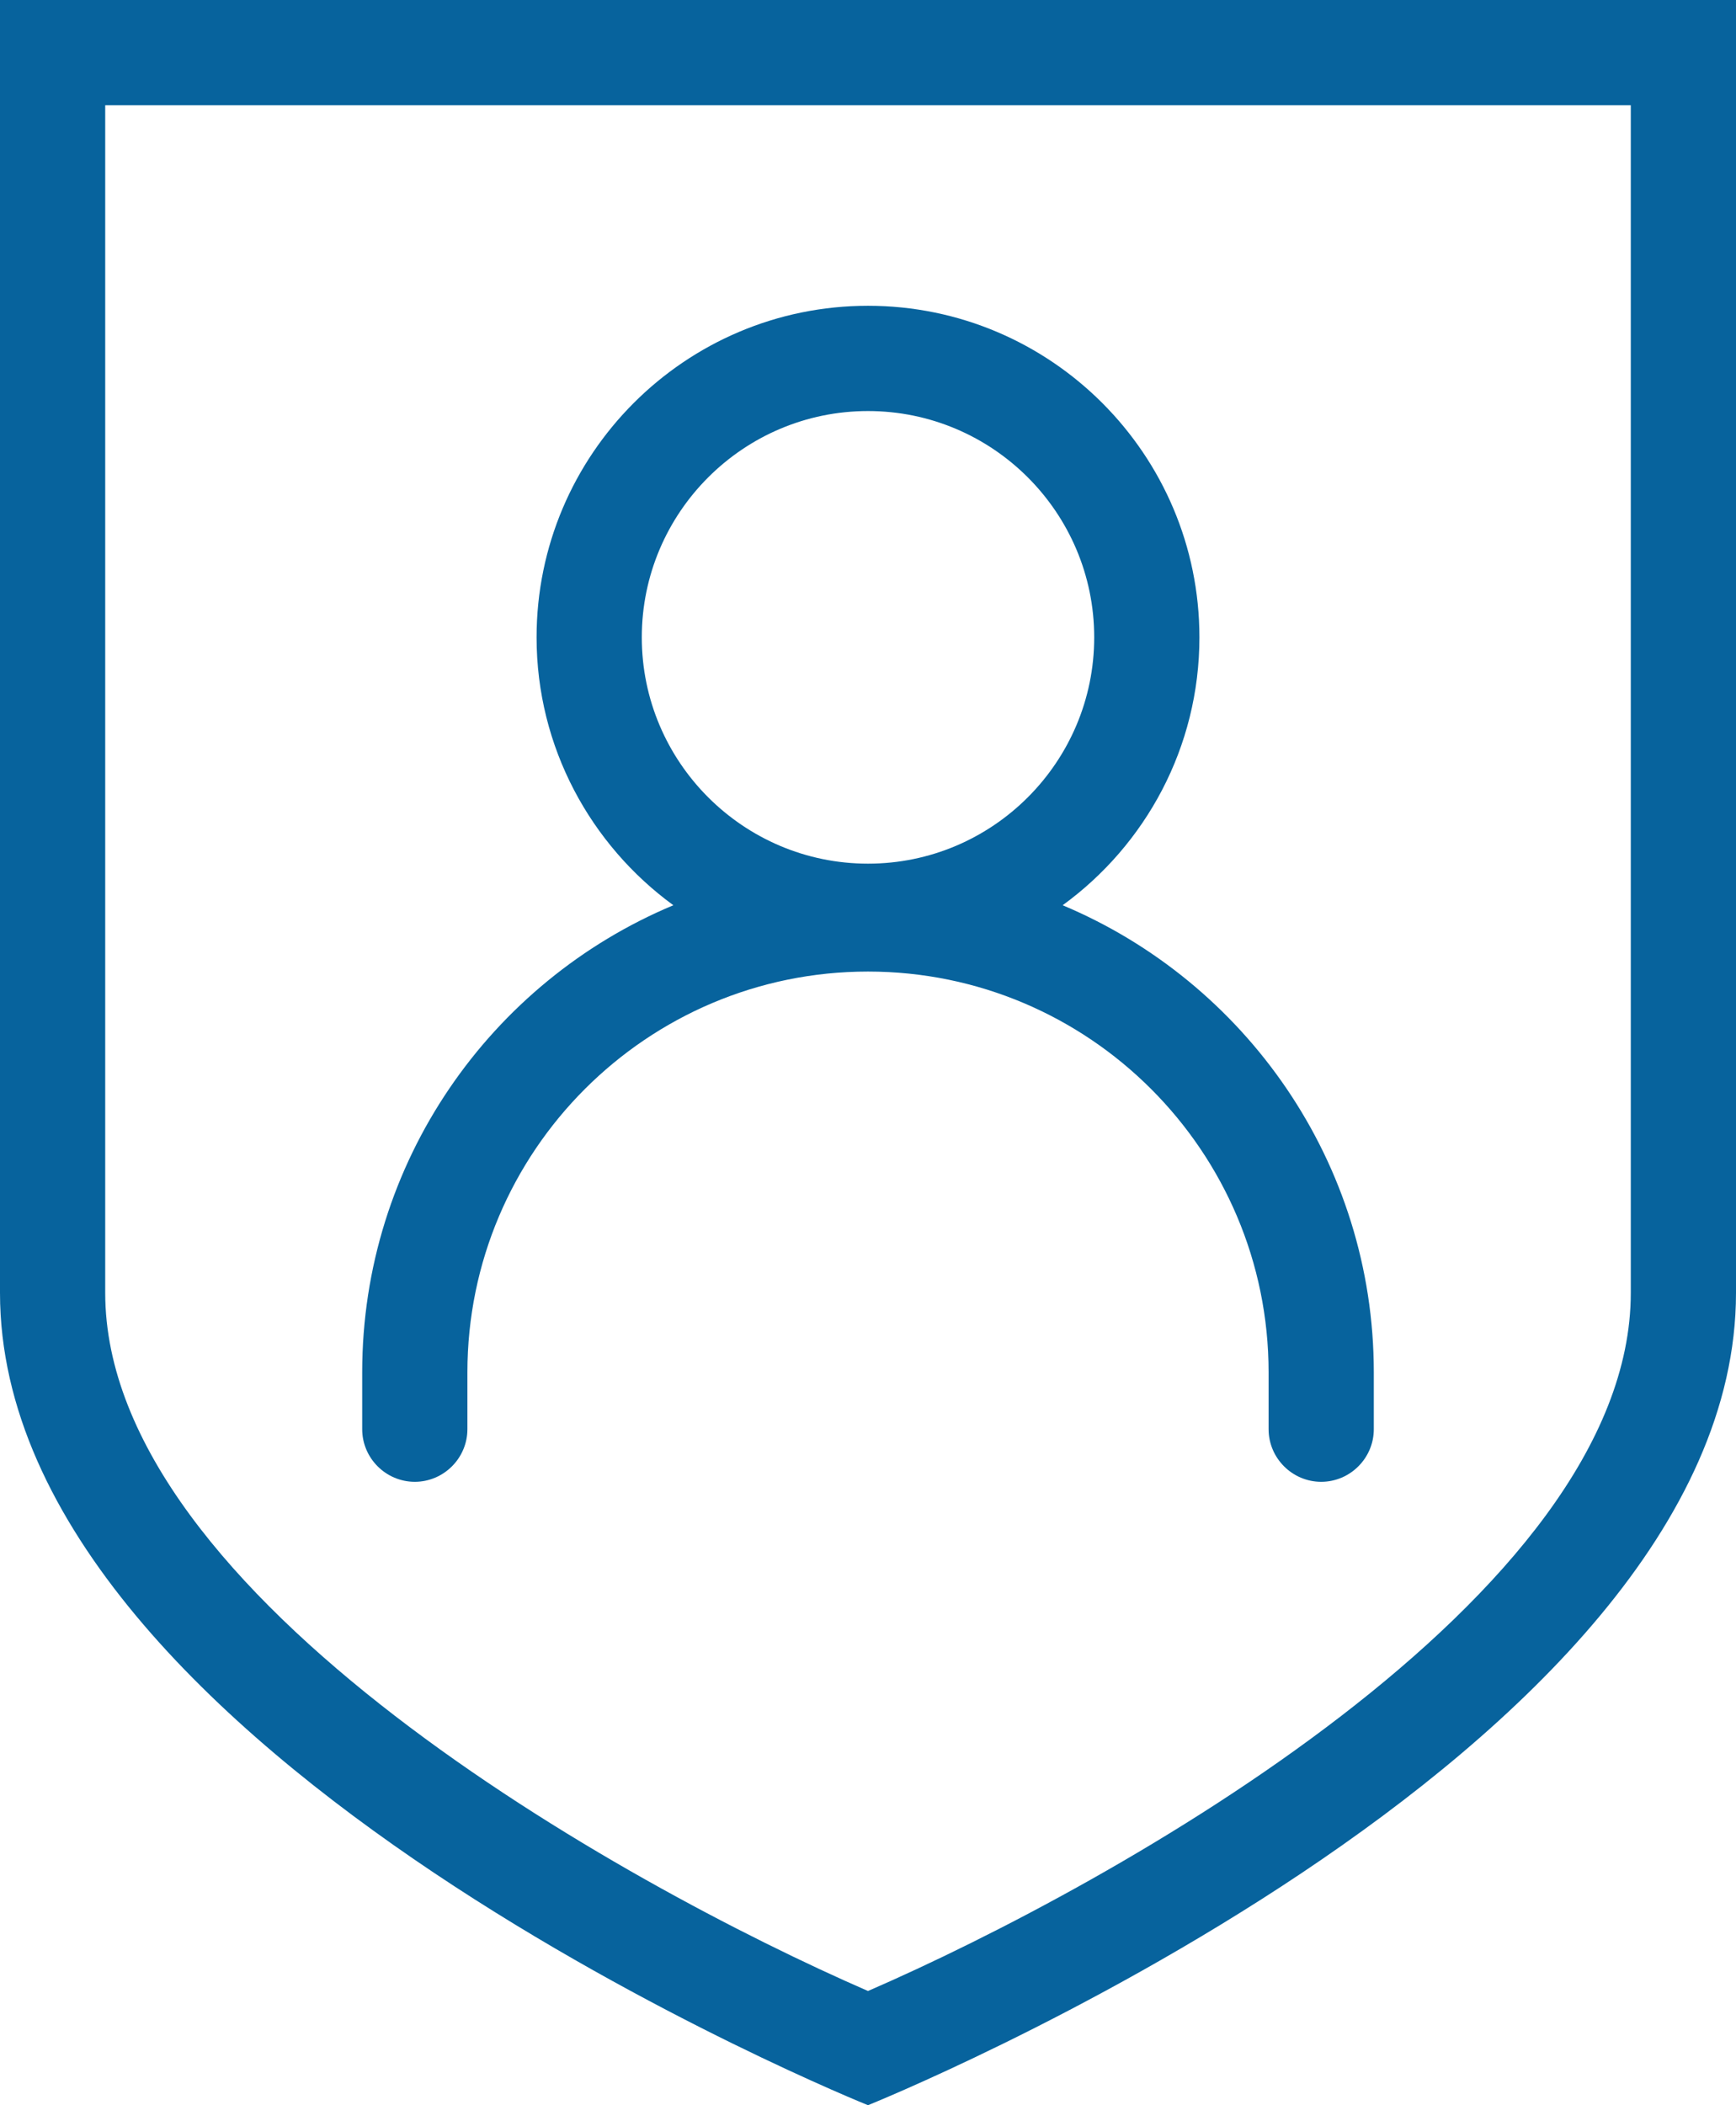 <?xml version="1.0" encoding="UTF-8"?>
<svg id="Layer_1" data-name="Layer 1" xmlns="http://www.w3.org/2000/svg" viewBox="0 0 66 80">
  <defs>
    <style>
      .cls-1 {
        fill: #07639d;
      }
    </style>
  </defs>
  <path class="cls-1" d="M62,4v45.13c0,11.54-19.69,22.49-29,26.53-9.31-4.05-29-15-29-26.53V4h58M66,0H0v49.13c0,17.61,33,30.87,33,30.87,0,0,33-13.26,33-30.87V0h0Z"/>
  <path class="cls-1" d="M40.4,34.4c3.15-2.29,5.2-6,5.2-10.18,0-6.95-5.65-12.6-12.6-12.6s-12.6,5.65-12.6,12.6c0,4.18,2.06,7.89,5.2,10.18-6.94,2.9-11.83,9.76-11.83,17.75v2.16c0,1.1.9,2,2,2s2-.9,2-2v-2.16c0-8.4,6.83-15.23,15.23-15.23s15.23,6.83,15.23,15.23v2.16c0,1.1.9,2,2,2s2-.9,2-2v-2.16c0-7.98-4.89-14.84-11.83-17.75ZM33,15.62c4.74,0,8.6,3.86,8.6,8.6s-3.86,8.6-8.6,8.6-8.6-3.86-8.6-8.6,3.86-8.6,8.6-8.6Z"/>
</svg>